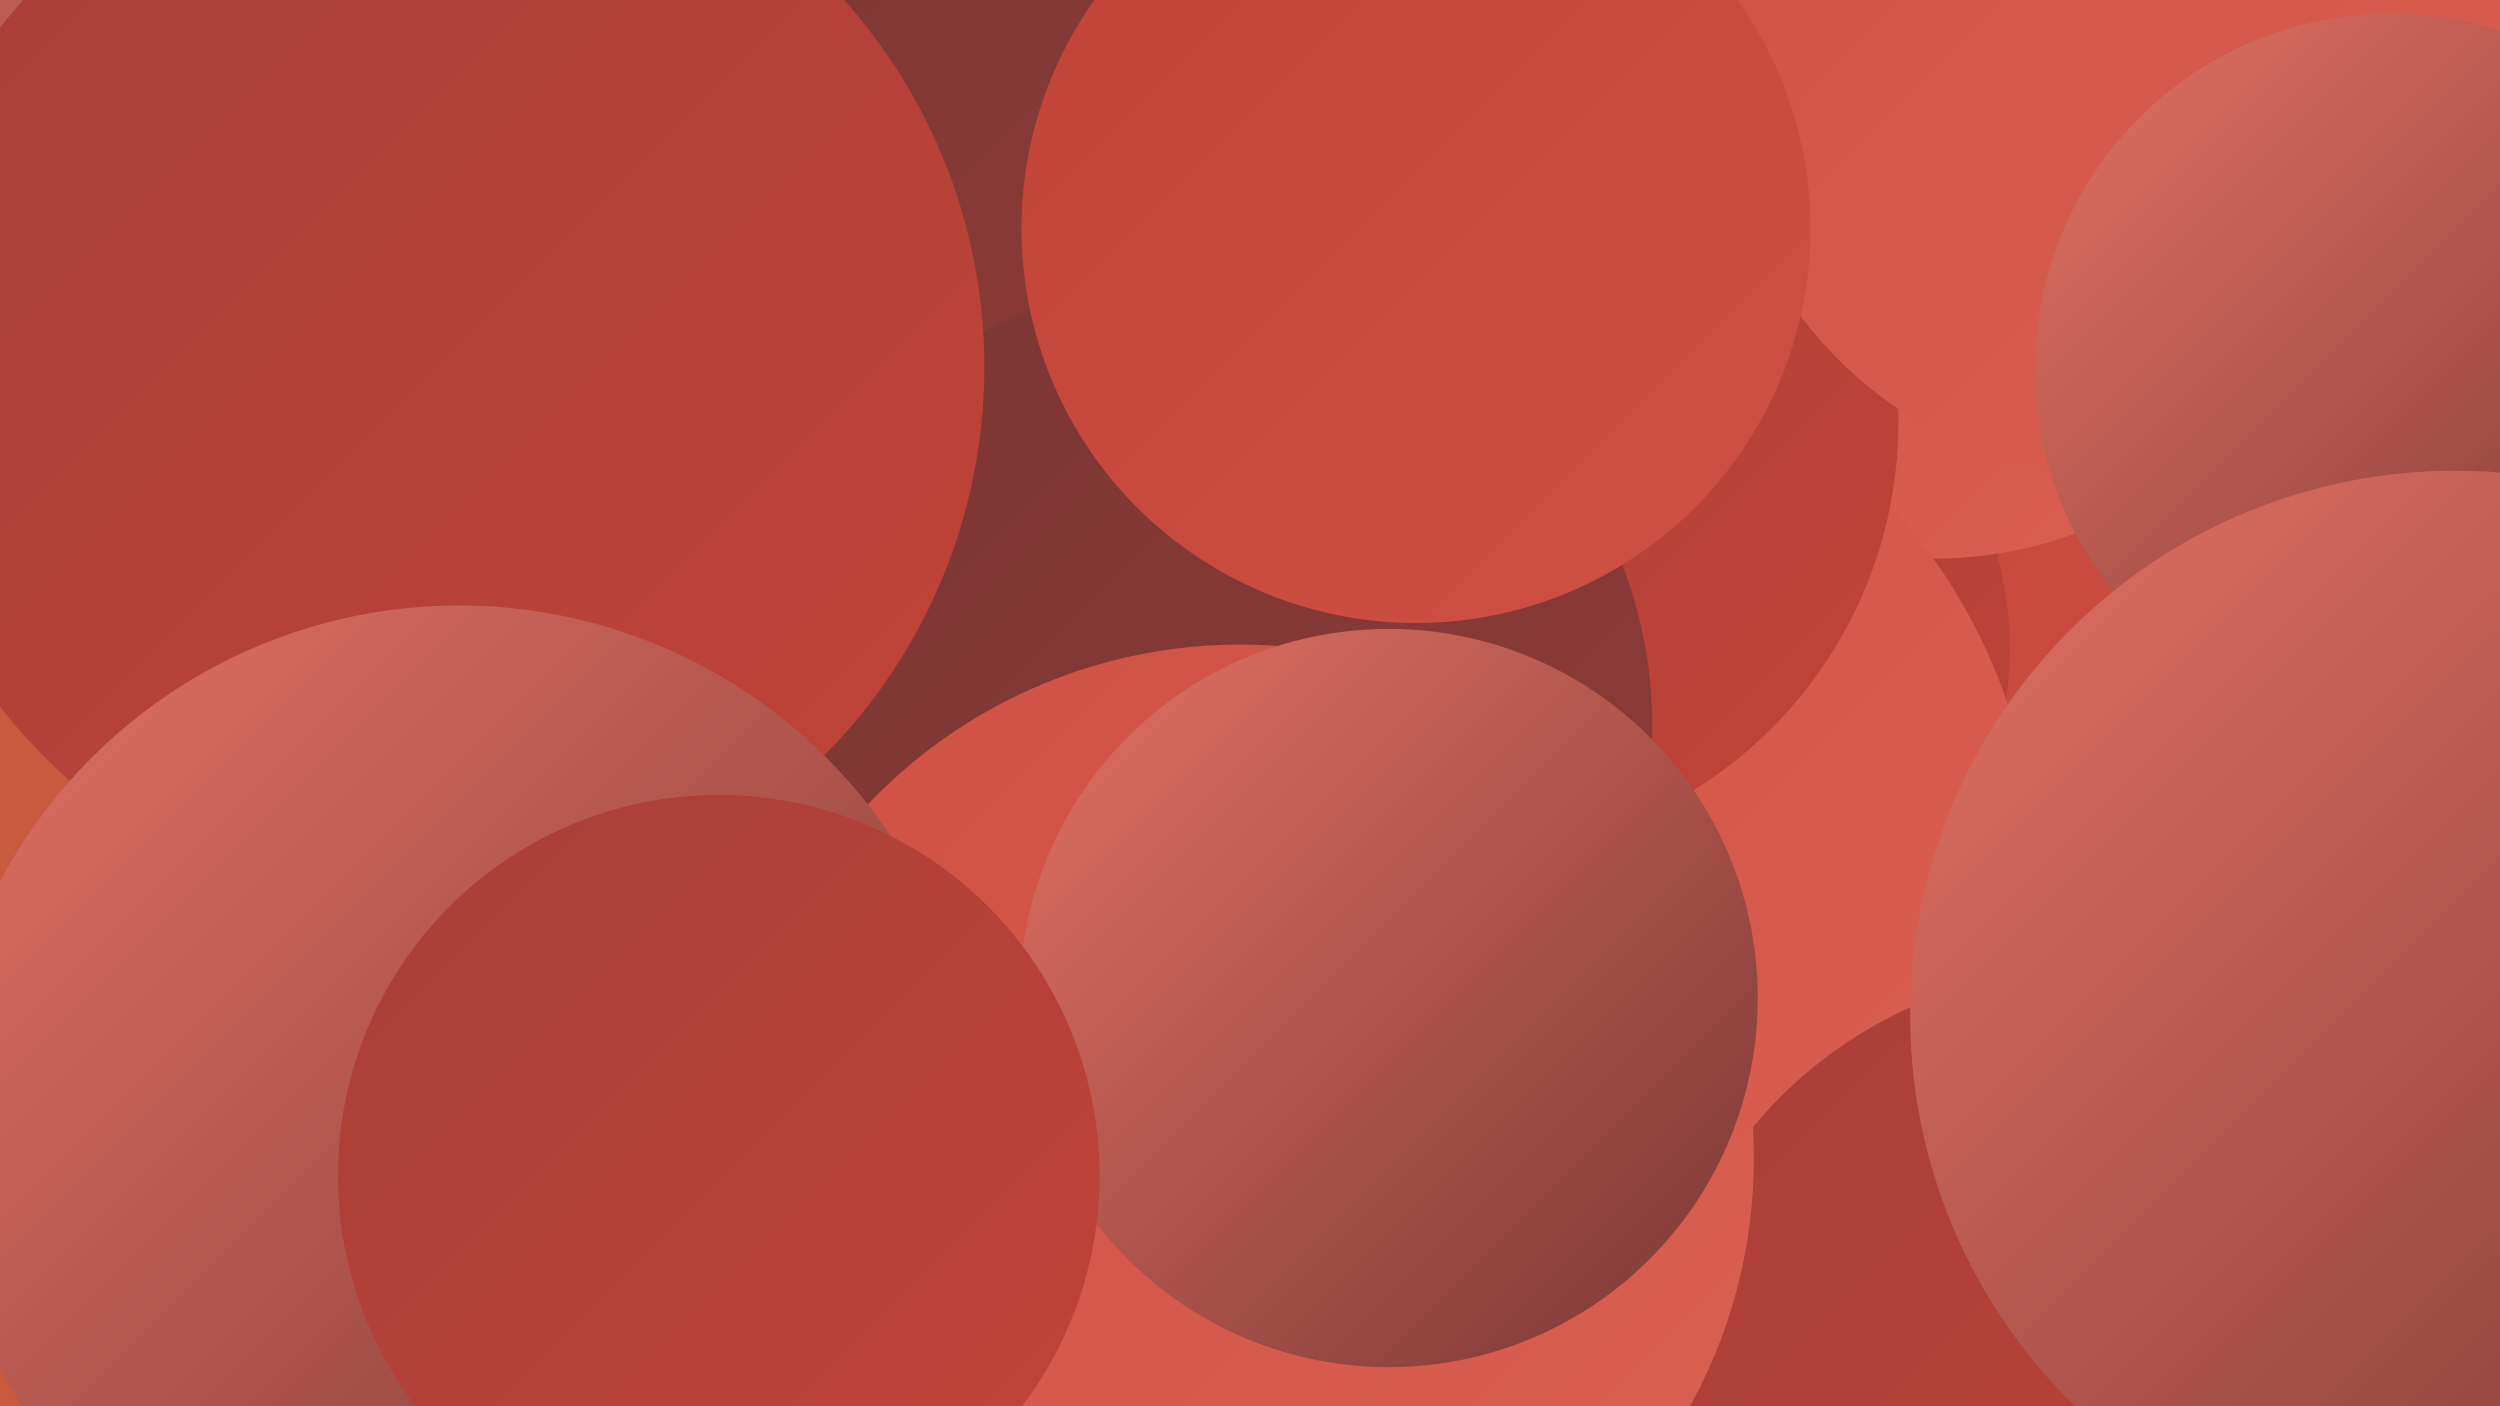 <?xml version="1.0" encoding="UTF-8"?><svg width="1280" height="720" xmlns="http://www.w3.org/2000/svg"><defs><linearGradient id="grad0" x1="0%" y1="0%" x2="100%" y2="100%"><stop offset="0%" style="stop-color:#793634;stop-opacity:1" /><stop offset="100%" style="stop-color:#903b37;stop-opacity:1" /></linearGradient><linearGradient id="grad1" x1="0%" y1="0%" x2="100%" y2="100%"><stop offset="0%" style="stop-color:#903b37;stop-opacity:1" /><stop offset="100%" style="stop-color:#a83f38;stop-opacity:1" /></linearGradient><linearGradient id="grad2" x1="0%" y1="0%" x2="100%" y2="100%"><stop offset="0%" style="stop-color:#a83f38;stop-opacity:1" /><stop offset="100%" style="stop-color:#c14338;stop-opacity:1" /></linearGradient><linearGradient id="grad3" x1="0%" y1="0%" x2="100%" y2="100%"><stop offset="0%" style="stop-color:#c14338;stop-opacity:1" /><stop offset="100%" style="stop-color:#cf5044;stop-opacity:1" /></linearGradient><linearGradient id="grad4" x1="0%" y1="0%" x2="100%" y2="100%"><stop offset="0%" style="stop-color:#cf5044;stop-opacity:1" /><stop offset="100%" style="stop-color:#da6153;stop-opacity:1" /></linearGradient><linearGradient id="grad5" x1="0%" y1="0%" x2="100%" y2="100%"><stop offset="0%" style="stop-color:#da6153;stop-opacity:1" /><stop offset="100%" style="stop-color:#e37263;stop-opacity:1" /></linearGradient><linearGradient id="grad6" x1="0%" y1="0%" x2="100%" y2="100%"><stop offset="0%" style="stop-color:#e37263;stop-opacity:1" /><stop offset="100%" style="stop-color:#793634;stop-opacity:1" /></linearGradient></defs><rect width="1280" height="720" fill="#ca5a3d" /><circle cx="1013" cy="374" r="227" fill="url(#grad2)" /><circle cx="48" cy="85" r="226" fill="url(#grad6)" /><circle cx="892" cy="393" r="246" fill="url(#grad3)" /><circle cx="838" cy="333" r="191" fill="url(#grad2)" /><circle cx="990" cy="74" r="212" fill="url(#grad4)" /><circle cx="372" cy="347" r="230" fill="url(#grad1)" /><circle cx="552" cy="0" r="192" fill="url(#grad0)" /><circle cx="757" cy="452" r="286" fill="url(#grad4)" /><circle cx="750" cy="216" r="222" fill="url(#grad2)" /><circle cx="615" cy="372" r="231" fill="url(#grad0)" /><circle cx="222" cy="188" r="282" fill="url(#grad2)" /><circle cx="1091" cy="34" r="212" fill="url(#grad4)" /><circle cx="1070" cy="720" r="224" fill="url(#grad2)" /><circle cx="635" cy="593" r="263" fill="url(#grad4)" /><circle cx="1224" cy="189" r="182" fill="url(#grad6)" /><circle cx="235" cy="576" r="266" fill="url(#grad6)" /><circle cx="725" cy="117" r="202" fill="url(#grad3)" /><circle cx="711" cy="511" r="189" fill="url(#grad6)" /><circle cx="368" cy="602" r="195" fill="url(#grad2)" /><circle cx="1257" cy="520" r="279" fill="url(#grad6)" /></svg>